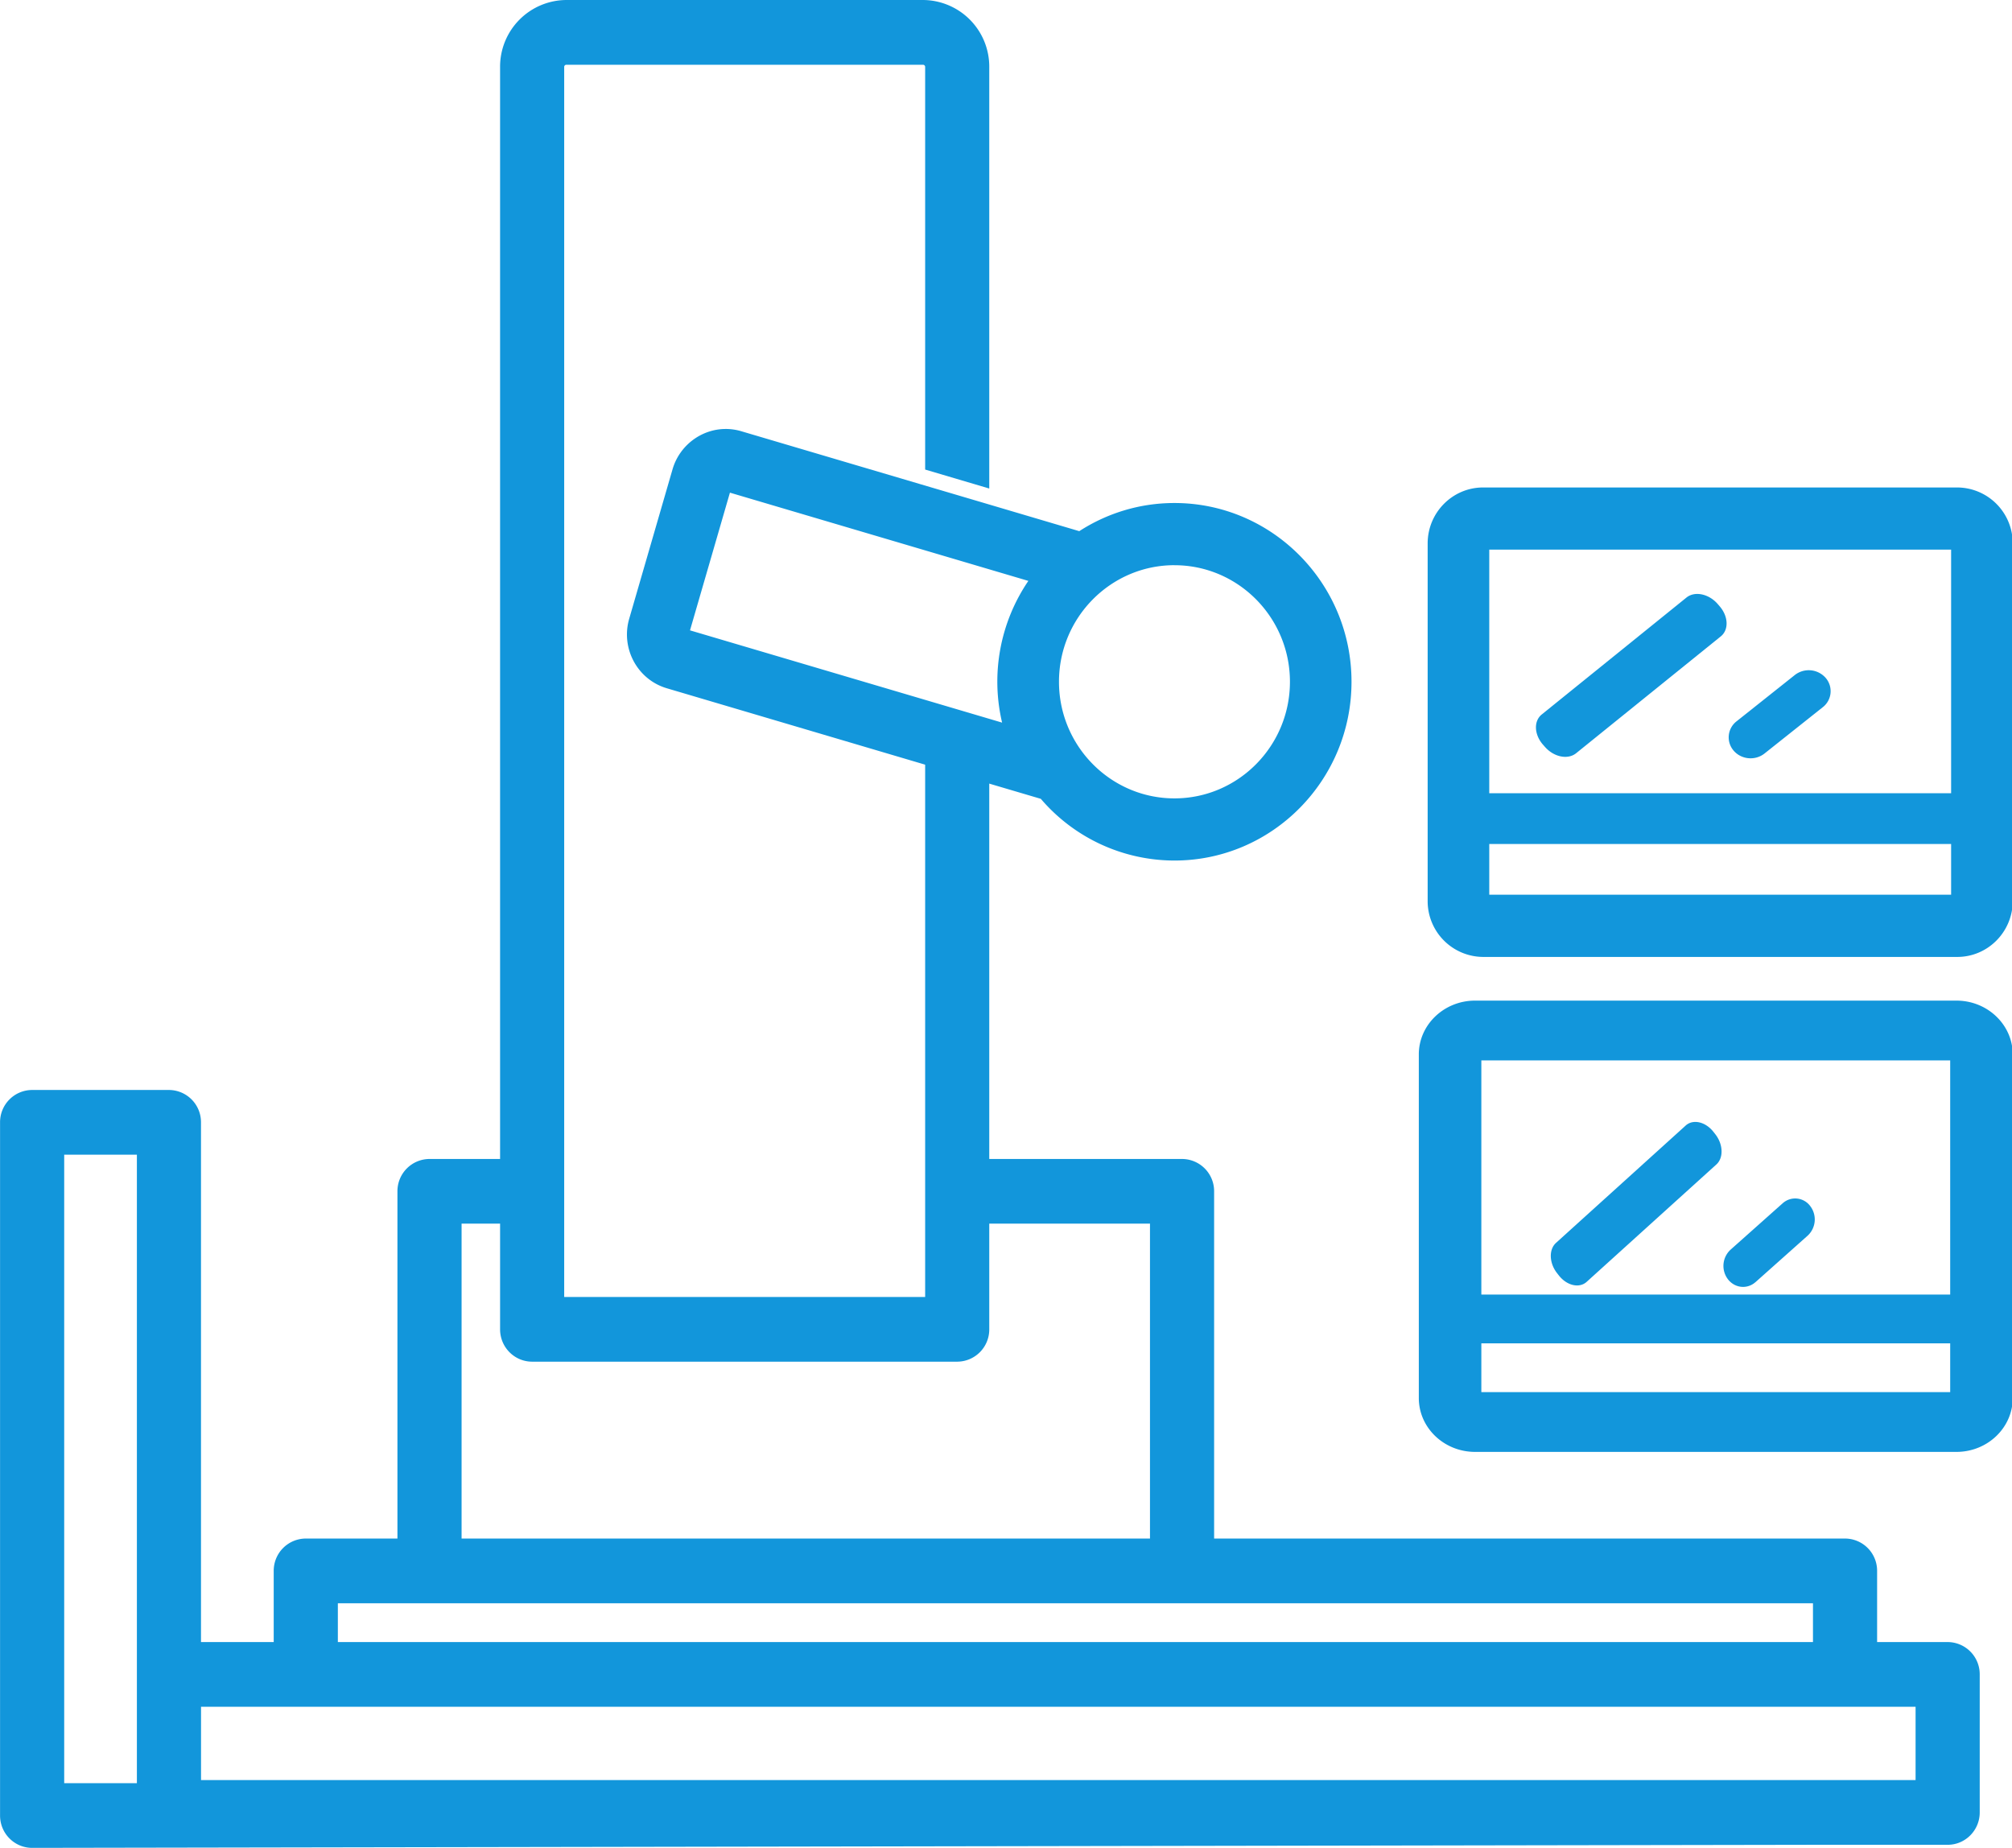<?xml version="1.0" standalone="no"?><!DOCTYPE svg PUBLIC "-//W3C//DTD SVG 1.1//EN" "http://www.w3.org/Graphics/SVG/1.1/DTD/svg11.dtd"><svg class="icon" width="48px" height="44.08px" viewBox="0 0 1115 1024" version="1.1" xmlns="http://www.w3.org/2000/svg"><path d="M1079.369 909.952H1040.274v-39.442a17.847 17.847 0 0 0-17.774-17.92H672.841V660.169a17.847 17.847 0 0 0-17.774-17.92h-106.843V424.027l-35.529-10.496v305.189h-200.046V37.065c0-0.658 0.549-1.189 1.189-1.189h197.669c0.64 0 1.189 0.549 1.189 1.189V260.206l35.529 10.514V37.047A36.937 36.937 0 0 0 511.506 0h-197.669a36.937 36.937 0 0 0-36.718 37.047v605.202h-39.113a17.847 17.847 0 0 0-17.774 17.92v192.421H169.436a17.847 17.847 0 0 0-17.774 17.92v39.442H111.36V621.934a17.847 17.847 0 0 0-17.774-17.92H17.774a17.847 17.847 0 0 0-17.774 17.92V1006.08c0 9.893 7.954 17.92 17.774 17.92l986.953-1.701h74.642c9.819 0 17.774-8.046 17.774-17.92v-76.507a17.847 17.847 0 0 0-17.774-17.92zM75.831 988.142H35.548V639.854h40.283v348.288z m179.95-310.053h21.339v58.569c0 9.893 7.954 17.92 17.774 17.92h235.557a17.847 17.847 0 0 0 17.774-17.92v-58.569h89.07v174.501H255.781v-174.501z m-68.571 210.359h817.518v21.504H187.209v-21.504z m874.386 97.993H111.378v-40.631h950.217v40.631z" fill="#1296db" /><path d="M410.825 238.976a30.409 30.409 0 0 0-8.631-1.262c-13.55 0-25.673 9.179-29.495 22.327l-24.027 82.853c-4.754 16.439 4.571 33.701 20.846 38.51l139.867 41.362 35.822 10.587 31.598 9.326a97.518 97.518 0 0 0 74.057 34.194c54.107 0 98.121-44.434 98.121-99.072 0-54.619-44.014-99.054-98.121-99.054-19.419 0-37.504 5.742-52.754 15.598l-52.901-15.653-35.84-10.587-98.542-29.129z m240.037 74.24c35.291 0 64 28.965 64 64.585 0 35.639-28.709 64.622-64 64.622s-64-28.983-64-64.622c0-35.621 28.709-64.603 64-64.603z m-80.969 8.686a99.145 99.145 0 0 0-14.555 78.537l-172.965-51.127 22.126-76.306 165.394 48.896z m514.816-51.767H821.906c-16.933 0-30.72 13.897-30.72 31.013v198.126A30.903 30.903 0 0 0 821.906 530.286H1084.709c16.933 0 30.72-13.897 30.72-31.013V301.147a30.903 30.903 0 0 0-30.72-31.013z m-3.419 225.682H825.326v-28.123h255.963v28.123z m0-56.229H825.326v-135.003h255.963v135.003z" fill="#1296db" /><path d="M856.247 413.952c4.937 5.595 12.617 7.131 17.189 3.474l80.219-64.786c4.535-3.657 4.206-11.173-0.731-16.768l-1.097-1.28c-4.937-5.577-12.635-7.131-17.189-3.474l-80.219 64.805c-4.553 3.657-4.224 11.173 0.713 16.768l1.115 1.262z m121.655 3.584l32.238-25.618a11.246 11.246 0 0 0 1.573-16.329 12.507 12.507 0 0 0-17.079-1.499l-32.238 25.618a11.246 11.246 0 0 0-1.573 16.329c4.279 4.919 11.922 5.595 17.079 1.499z m106.35 136.96h-266.789c-17.189 0-31.177 13.367-31.177 29.806V774.766c0 16.439 13.989 29.806 31.177 29.806h266.789c17.189 0 31.177-13.367 31.177-29.806V584.302c0-16.439-13.989-29.806-31.177-29.806z m-3.474 216.942h-259.84V744.411h259.84v27.063z m0-54.053h-259.84v-129.774h259.84v129.774z" fill="#1296db" /><path d="M863.945 706.853c4.425 5.614 11.319 7.168 15.378 3.474l71.863-65.024c4.078-3.675 3.803-11.227-0.622-16.823l-1.006-1.28c-4.425-5.614-11.319-7.168-15.378-3.474l-71.863 65.024c-4.078 3.694-3.803 11.227 0.622 16.823l1.006 1.28z m108.983 3.602l28.873-25.728a12.215 12.215 0 0 0 1.408-16.384 10.368 10.368 0 0 0-15.305-1.518l-28.891 25.728a12.215 12.215 0 0 0-1.39 16.384c3.84 4.937 10.679 5.632 15.287 1.518z" fill="#1296db" /></svg>